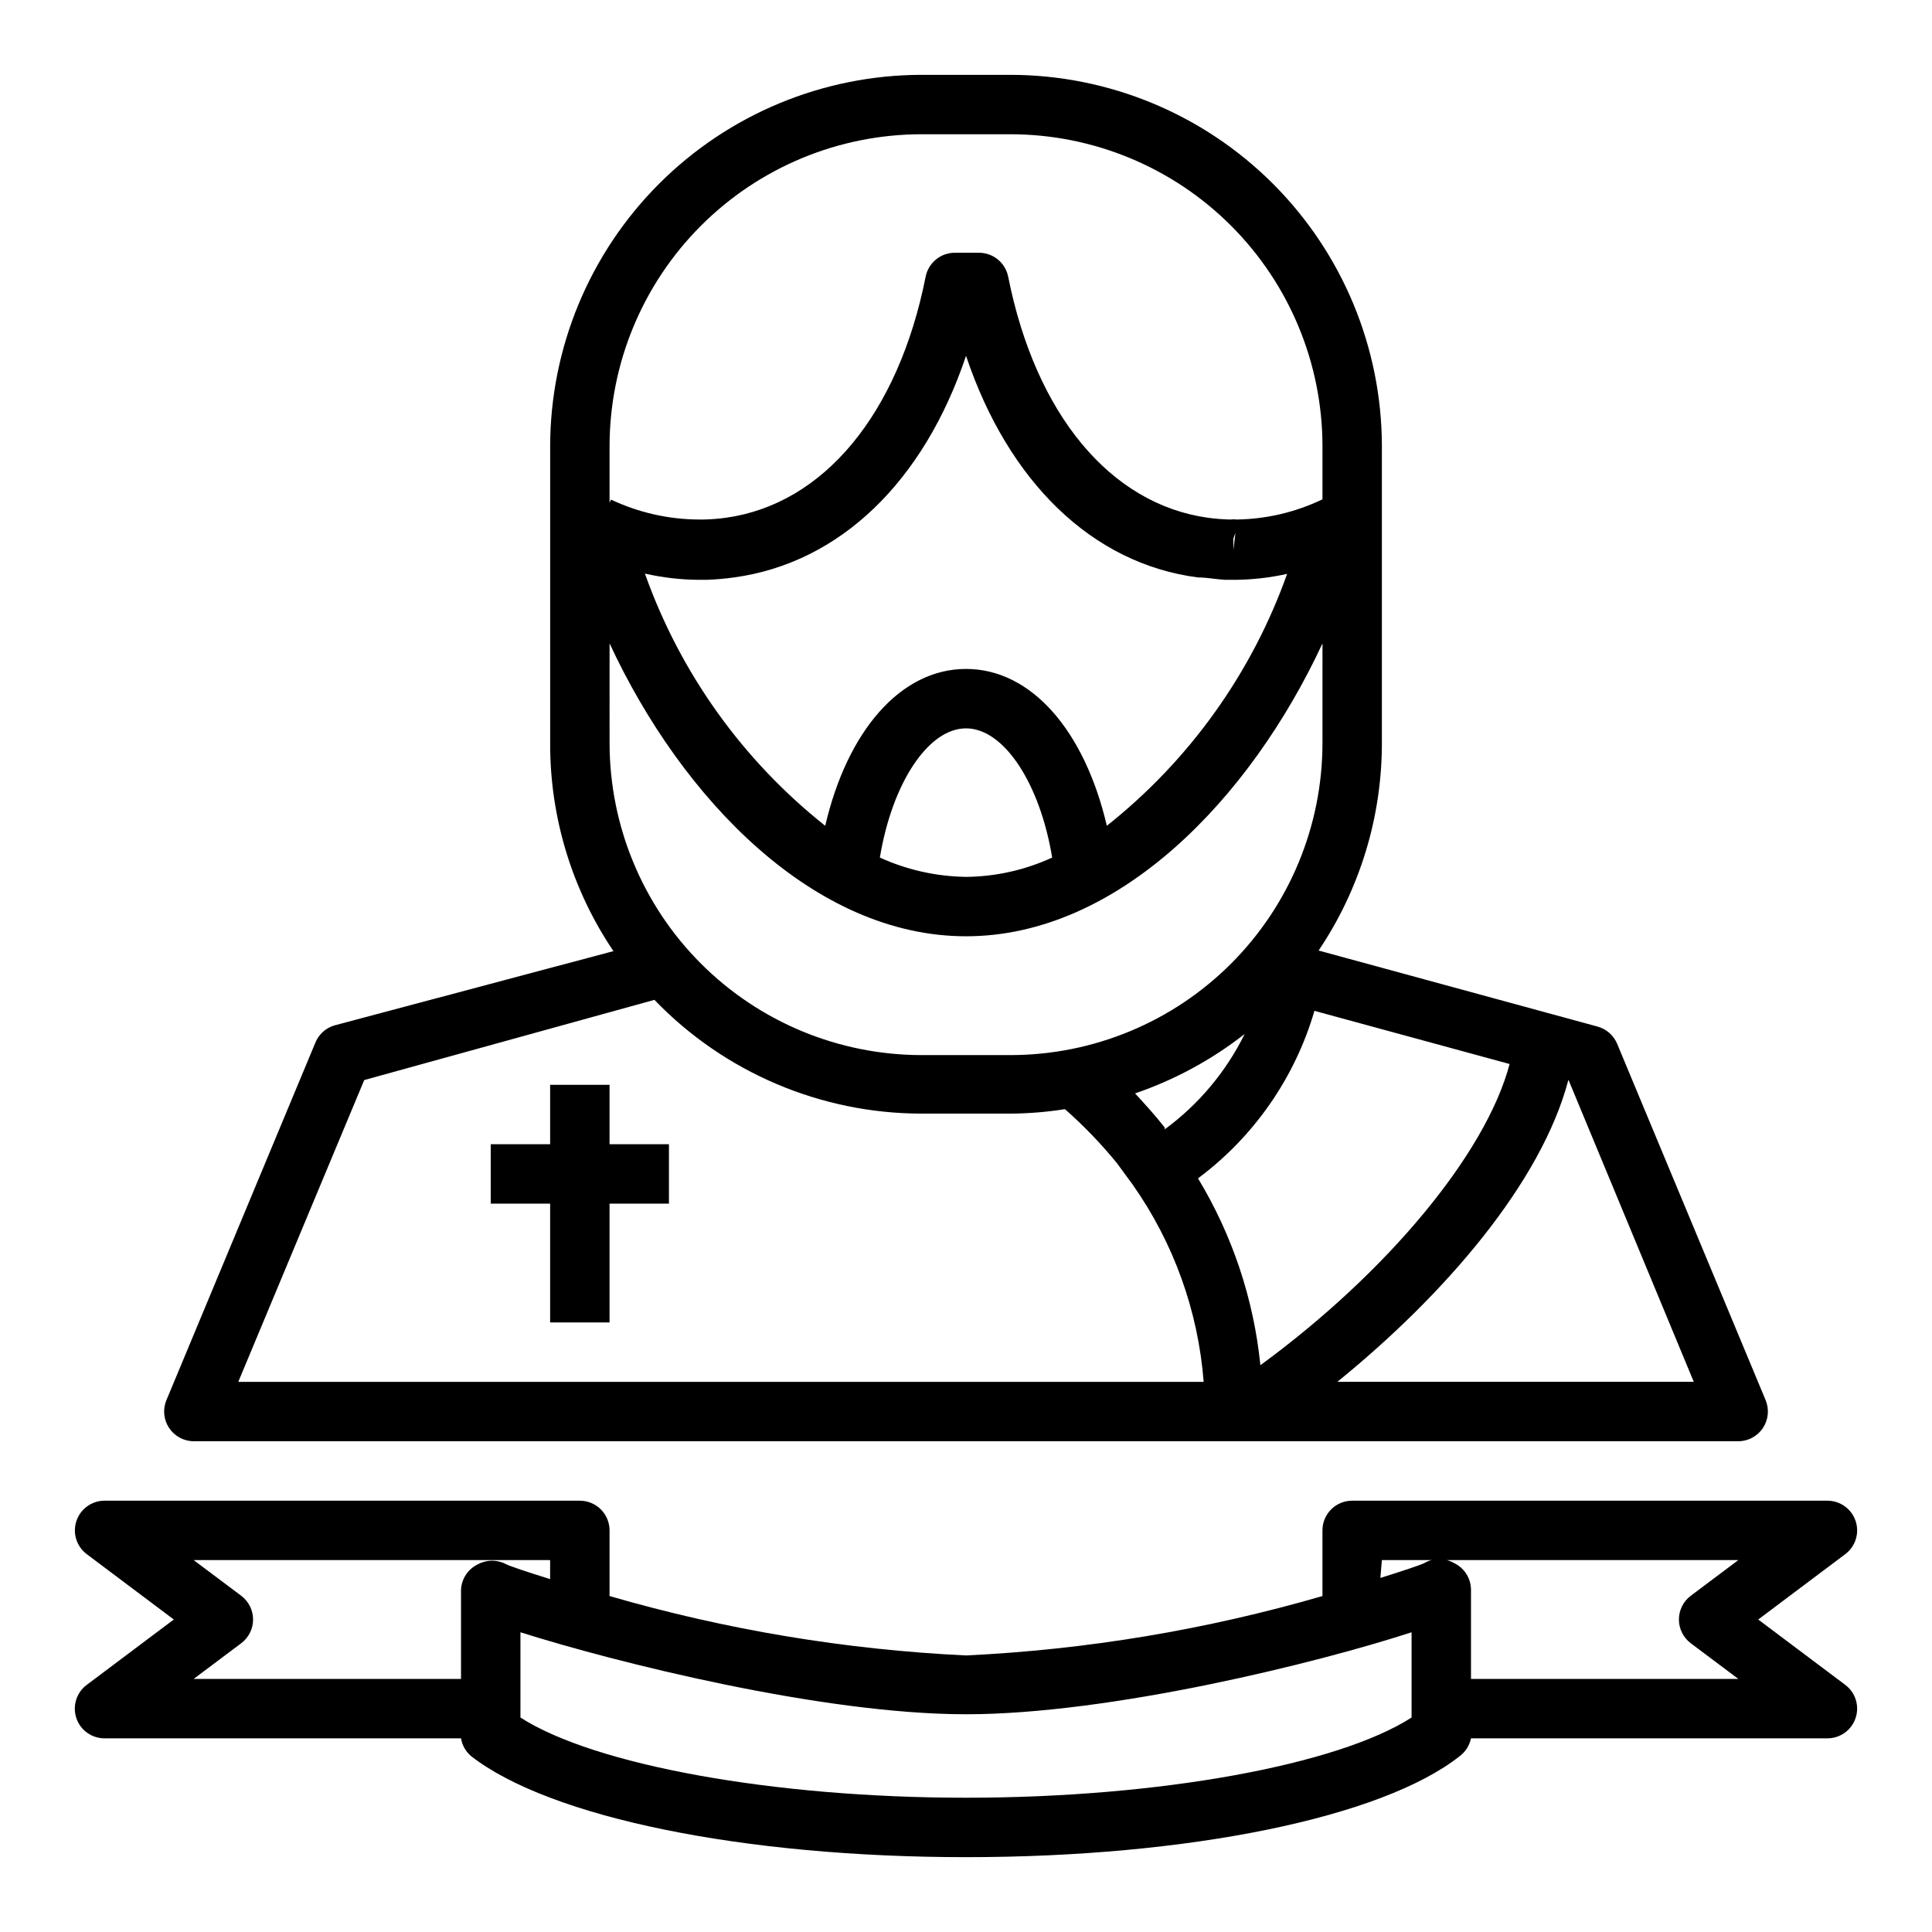 <?xml version="1.0" encoding="UTF-8"?>
<!-- Uploaded to: ICON Repo, www.svgrepo.com, Generator: ICON Repo Mixer Tools -->
<svg fill="#000000" width="800px" height="800px" version="1.1" viewBox="144 144 512 512" xmlns="http://www.w3.org/2000/svg">
 <g>
  <path d="m227.45 420.62-39.359 94.465-0.004-0.004c-0.988 2.41-0.723 5.148 0.711 7.324 1.449 2.199 3.898 3.527 6.531 3.539h409.35c2.633-0.012 5.086-1.34 6.531-3.539 1.434-2.176 1.699-4.914 0.711-7.324l-39.359-94.465v0.004c-0.938-2.242-2.852-3.93-5.195-4.566l-73.918-20.152h-0.004c10.961-16.285 16.801-35.477 16.77-55.105v-78.719c-0.082-26.059-10.48-51.023-28.922-69.434-18.441-18.41-43.422-28.77-69.48-28.812h-23.617 0.004c-26.086 0.043-51.09 10.426-69.535 28.867-18.445 18.445-28.824 43.449-28.867 69.535v78.719c-0.055 19.633 5.785 38.832 16.77 55.105l-73.918 19.68c-2.414 0.703-4.344 2.519-5.195 4.883zm225.22 22.668v-0.473c-2.441-3.148-5.195-6.141-7.871-9.055l-0.004 0.004c10.496-3.582 20.316-8.906 29.051-15.742-4.926 10-12.191 18.668-21.176 25.266zm39.359-31.488 52.031 14.172c-6.219 23.617-32.273 55.105-66.047 79.824l0.004-0.004c-1.773-17.523-7.418-34.438-16.531-49.512 14.832-11.059 25.664-26.641 30.855-44.398zm100.84 98.402h-94.465c28.34-22.984 54.082-52.742 61.246-80.059zm-155.55-147.36c-5.824-25.035-19.918-41.566-37.312-41.566-17.398 0-31.488 16.531-37.312 41.562l-0.004 0.004c-21.879-17.355-38.438-40.516-47.781-66.836 4.676 1.066 9.453 1.621 14.246 1.656h2.047c2.449-0.086 4.894-0.297 7.324-0.633 28.102-3.856 50.301-25.426 61.48-58.727 11.18 33.297 33.379 55.105 61.48 58.727 2.281 0 4.644 0.473 7.086 0.629h2.832v0.004c4.606-0.051 9.199-0.578 13.695-1.578-9.355 26.293-25.91 49.422-47.781 66.758zm-14.484 8.422c-7.164 3.301-14.945 5.047-22.828 5.117-7.883-0.109-15.656-1.852-22.832-5.117 3.231-19.602 12.754-34.242 22.832-34.242 10.074 0 19.602 14.641 22.828 34.242zm48.02-84.547 0.551-1.496-0.551 4.566zm-82.656-107.14h23.617-0.004c21.918 0.02 42.93 8.734 58.426 24.23 15.496 15.5 24.211 36.512 24.23 58.426v14.09c-7.102 3.418-14.867 5.246-22.75 5.356-0.547-0.078-1.102-0.078-1.652 0-2-0.039-4-0.195-5.981-0.473-25.898-3.621-45.656-27.473-52.898-63.844h-0.004c-0.727-3.754-4.047-6.445-7.871-6.375h-6.141c-3.824-0.07-7.144 2.621-7.871 6.375-7.242 36.367-27 60.223-52.898 63.844h-0.004c-1.98 0.277-3.981 0.434-5.981 0.473h-1.262c-8.031-0.047-15.957-1.848-23.219-5.277l-0.395 0.789v-14.957c0.02-21.914 8.734-42.926 24.23-58.426 15.496-15.496 36.508-24.211 58.426-24.23zm-82.656 134.93c19.207 41.328 54.238 77.617 94.465 77.617s75.258-36.289 94.465-77.617l-0.004 26.449c-0.02 21.918-8.734 42.93-24.23 58.426-15.496 15.496-36.508 24.211-58.426 24.23h-23.617 0.004c-21.918-0.02-42.93-8.734-58.426-24.23-15.496-15.496-24.211-36.508-24.23-58.426zm11.887 94.465c18.539 19.258 44.117 30.141 70.848 30.148h23.617c4.797-0.035 9.586-0.43 14.324-1.18 5.012 4.406 9.648 9.227 13.855 14.406l4.094 5.59c10.855 15.414 17.355 33.473 18.816 52.27h-255.84l33.379-79.98z"/>
  <path d="m289.79 494.46h15.746v-31.484h15.742v-15.746h-15.742v-15.742h-15.746v15.742h-15.742v15.746h15.742z"/>
  <path d="m164.23 599.32c1.082 3.207 4.094 5.363 7.481 5.356h94.465c0.301 1.84 1.25 3.516 2.676 4.723 20.938 16.293 72.266 26.766 131.15 26.766s110.21-10.469 130.83-26.766c1.539-1.156 2.606-2.836 2.992-4.723h94.465c3.387 0 6.394-2.168 7.465-5.383 1.074-3.215-0.031-6.754-2.742-8.789l-23.066-17.316 23.066-17.32c2.711-2.031 3.816-5.57 2.742-8.785-1.07-3.215-4.078-5.383-7.465-5.383h-125.95c-4.348 0-7.875 3.523-7.875 7.871v17.398c-30.762 8.926-62.465 14.211-94.461 15.742-31.996-1.531-63.703-6.816-94.465-15.742v-17.398c0-2.086-0.832-4.09-2.305-5.566-1.477-1.477-3.481-2.305-5.566-2.305h-125.95c-3.391 0-6.398 2.168-7.469 5.383-1.07 3.215 0.035 6.754 2.746 8.785l23.062 17.32-23.062 17.316c-2.731 2.035-3.84 5.594-2.758 8.816zm345.98-41.879h94.465l-12.594 9.445-0.004 0.004c-1.98 1.484-3.148 3.82-3.148 6.297 0 2.477 1.168 4.809 3.148 6.297l12.598 9.445h-70.848v-23.613c-0.012-3.031-1.754-5.785-4.488-7.086-2.438-1.406-5.438-1.406-7.871 0-1.34 0.629-5.59 2.047-11.652 3.938zm7.871 19.129v22.594c-19.602 12.598-66.988 21.254-118.08 21.254s-98.48-8.66-118.08-21.254v-22.594c24.875 7.871 79.824 21.727 118.08 21.727s93.203-13.617 118.08-21.727zm-310.16-9.68-12.598-9.449h94.465v5.039c-6.062-1.891-10.312-3.305-11.652-3.938l0.004 0.004c-2.336-1.262-5.144-1.262-7.481 0-2.633 1.25-4.359 3.856-4.484 6.769v23.617l-70.852-0.004 12.594-9.445h0.004c1.98-1.488 3.148-3.82 3.148-6.297 0-2.477-1.168-4.812-3.148-6.297z"/>
 </g>
</svg>